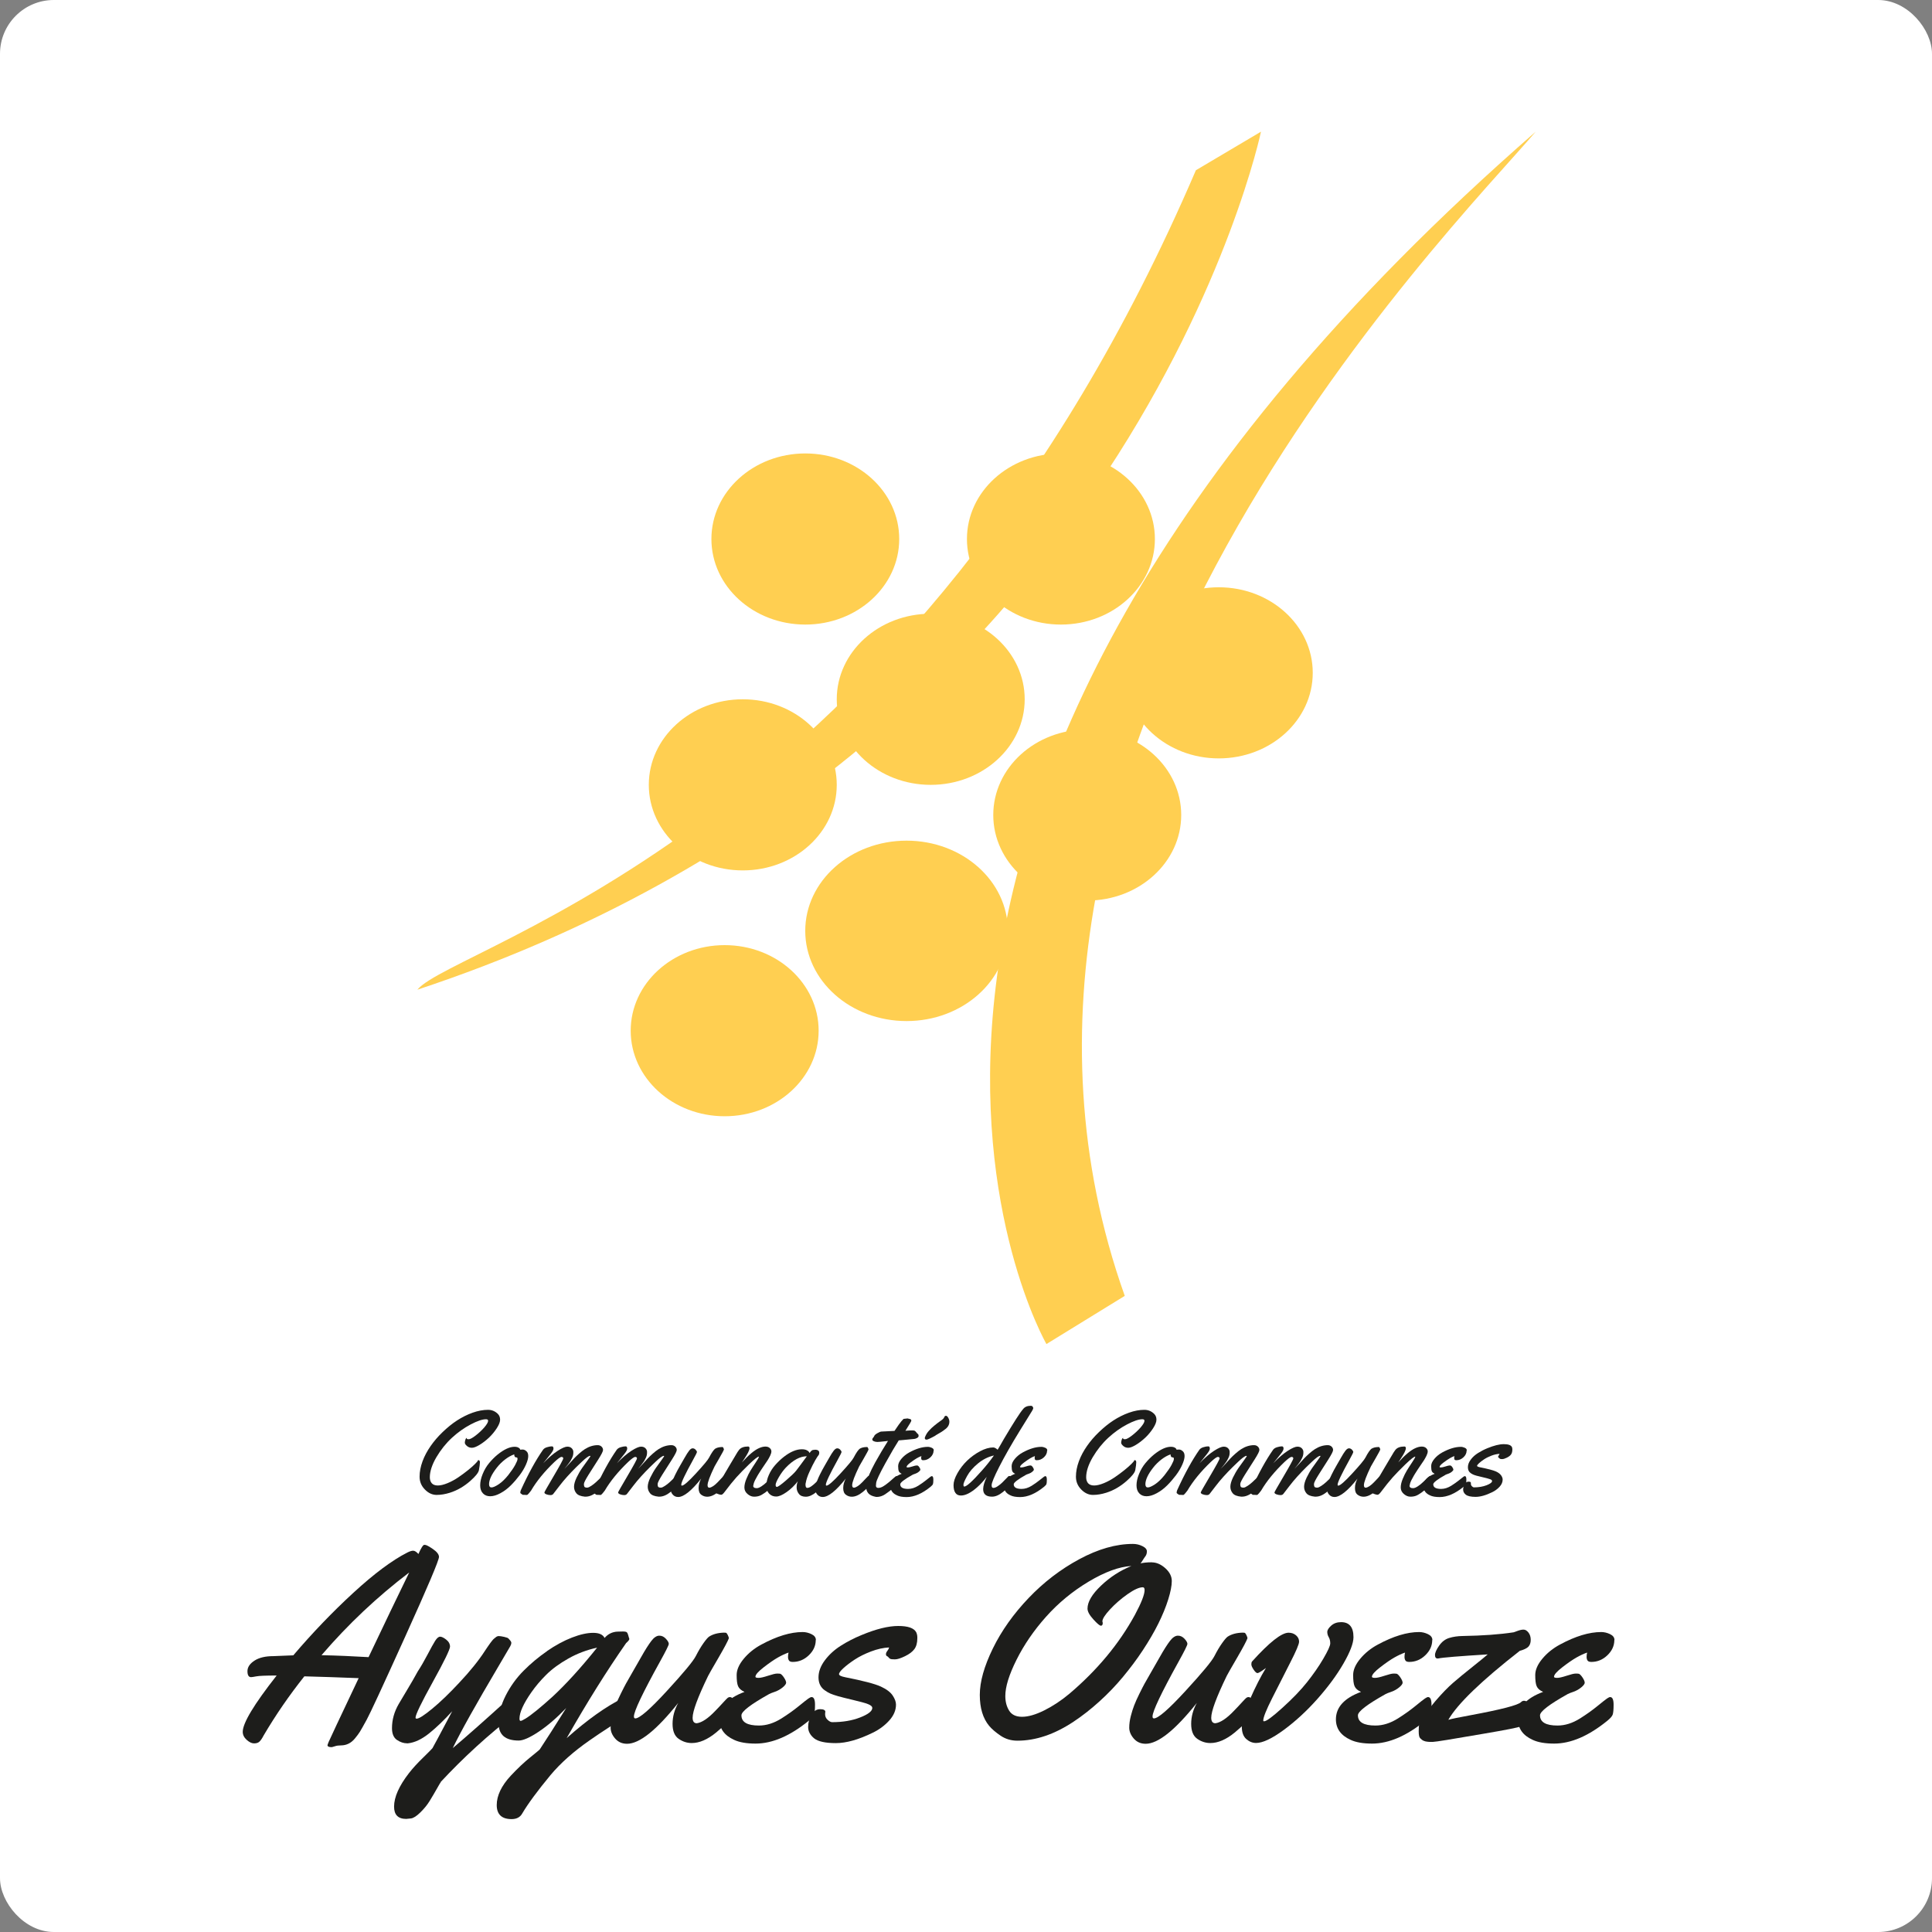 <?xml version="1.0" encoding="UTF-8"?>
<svg xmlns="http://www.w3.org/2000/svg" id="Calque_1" data-name="Calque 1" viewBox="0 0 287 287">
  <rect x="0" y="0" width="287" height="287" fill="#808080" stroke="none"/>
  <defs>
    <style>
      .cls-1 {
        fill: #ffcf51;
      }

      .cls-2 {
        fill: #fff;
      }

      .cls-3 {
        fill: #1d1d1b;
      }
    </style>
  </defs>
  <rect class="cls-2" width="287" height="287" rx="8" ry="8"></rect>
  <g>
    <path class="cls-1" d="M167.09,192.5l-11.64,7.16S110.69,121.96,228.13,19.56c-12.17,14.32-89.87,92.02-61.05,172.93Z"></path>
    <path class="cls-1" d="M177.65,25.29l9.67-5.73s-19.33,92.38-125.32,127.46c5.37-6.62,73.4-23.27,115.65-121.73Z"></path>
    <ellipse class="cls-1" cx="119.63" cy="80.07" rx="13.95" ry="12.71"></ellipse>
    <ellipse class="cls-1" cx="157.6" cy="80.07" rx="13.96" ry="12.71"></ellipse>
    <ellipse class="cls-1" cx="138.26" cy="103.88" rx="13.96" ry="12.71"></ellipse>
    <ellipse class="cls-1" cx="110.34" cy="116.59" rx="13.96" ry="12.71"></ellipse>
    <ellipse class="cls-1" cx="107.65" cy="153.11" rx="13.96" ry="12.71"></ellipse>
    <ellipse class="cls-1" cx="134.67" cy="138.28" rx="15.05" ry="13.4"></ellipse>
    <ellipse class="cls-1" cx="161.51" cy="121.07" rx="13.96" ry="12.71"></ellipse>
    <ellipse class="cls-1" cx="181.05" cy="99.95" rx="13.96" ry="12.71"></ellipse>
  </g>
  <g>
    <path class="cls-3" d="M62.16,230.84c.4-.9,.69-1.35,.86-1.35h.1c.2,0,.59,.21,1.19,.62s.9,.81,.9,1.17c0,.51-1.67,4.44-5,11.8s-5.24,11.48-5.73,12.37-.82,1.49-1.01,1.79-.43,.63-.74,1c-.56,.69-1.26,1.04-2.09,1.04-.34,0-.64,.04-.9,.13-.26,.08-.42,.13-.47,.13-.42,0-.62-.1-.62-.29,0-.04,.06-.2,.17-.48,.11-.28,1.6-3.44,4.46-9.48-3.06-.12-5.75-.21-8.07-.27-2.23,2.8-4.25,5.73-6.05,8.79-.22,.43-.43,.73-.62,.91s-.46,.26-.8,.26-.7-.17-1.09-.52-.59-.75-.59-1.2c0-1.3,1.68-4.09,5.04-8.36-1.58,0-2.58,.04-3,.12s-.69,.12-.81,.12c-.35,0-.53-.3-.53-.89s.35-1.11,1.04-1.56,1.63-.67,2.8-.67c.09,0,.25,0,.49-.02,.81-.04,1.63-.07,2.48-.1,2.84-3.33,5.81-6.43,8.91-9.28s5.78-4.85,8.05-6c.36-.18,.65-.27,.87-.26s.47,.17,.77,.5Zm-1.37,2.75c-4.75,3.61-9.09,7.7-13.03,12.29,2.3,.05,4.64,.15,6.99,.29,2.37-4.99,4.38-9.18,6.04-12.58Z"></path>
    <path class="cls-3" d="M65.5,264.72c-.07,.06-.26,.39-.6,.99-.33,.59-.69,1.19-1.06,1.8s-.84,1.18-1.4,1.73-1.02,.84-1.39,.89c-.37,.04-.61,.07-.71,.07-1.2,0-1.8-.61-1.8-1.82,0-1.42,.74-3.08,2.21-4.98,.56-.72,1.26-1.49,2.11-2.31,.85-.83,1.31-1.3,1.39-1.41,.08-.11,1.05-1.94,2.93-5.48-1.25,1.37-2.41,2.48-3.48,3.33s-2.1,1.33-3.09,1.44h-.14c-.51,0-1.01-.17-1.5-.5s-.74-.92-.74-1.75c0-1.24,.33-2.43,1-3.59,.23-.4,.64-1.09,1.22-2.05s1.12-1.89,1.61-2.79c.47-.72,.95-1.55,1.45-2.5s.87-1.63,1.13-2.04,.51-.62,.74-.62,.54,.15,.91,.44,.56,.64,.56,1.04-.85,2.16-2.56,5.25-2.56,4.86-2.56,5.29c0,.1,.05,.16,.16,.16,.35,0,1.13-.5,2.33-1.49s2.54-2.28,3.99-3.84c1.63-1.73,2.9-3.31,3.83-4.75,.12-.18,.21-.32,.28-.42s.16-.23,.27-.39,.2-.29,.27-.38,.16-.2,.25-.32,.19-.22,.26-.28,.16-.13,.25-.2c.14-.13,.3-.2,.48-.2s.44,.04,.8,.12,.57,.16,.64,.25,.15,.18,.22,.25c.13,.14,.2,.28,.2,.4s-.05,.29-.16,.49-.71,1.23-1.82,3.1c-3.25,5.5-5.5,9.5-6.72,12.03,1.98-1.67,4.77-4.13,8.36-7.4,.14-.12,.29-.18,.43-.18,.4,0,.61,.62,.61,1.86,0,.36-.07,.61-.2,.72-3.89,3-7.56,6.34-11,10.04Z"></path>
    <path class="cls-3" d="M81.27,245.26c1.26-.87,2.49-1.53,3.7-2s2.26-.7,3.14-.7,1.45,.25,1.7,.76c.51-.59,1.14-.9,1.89-.94,.22-.01,.5-.02,.82-.02s.53,.04,.61,.13,.15,.24,.21,.48,.1,.36,.12,.39,.02,.07,.02,.13-.03,.13-.1,.21-.14,.17-.22,.24-.13,.12-.15,.14c-2.88,4.13-5.82,8.83-8.83,14.12,3.1-2.75,5.87-4.72,8.32-5.92,.16-.08,.31-.12,.45-.12,.21,0,.34,.13,.41,.4s.1,.65,.1,1.14-.03,.8-.09,.92-.36,.35-.91,.7-1.26,.81-2.13,1.37-1.8,1.18-2.77,1.86c-2.34,1.63-4.27,3.34-5.78,5.14-1.95,2.36-3.35,4.26-4.2,5.7-.31,.56-.84,.84-1.58,.84-1.47,0-2.21-.7-2.21-2.09s.7-2.87,2.09-4.36c1.04-1.11,2-2.01,2.87-2.71s1.35-1.1,1.43-1.19c.96-1.45,2.27-3.5,3.93-6.15-1.41,1.47-2.77,2.64-4.09,3.52s-2.31,1.31-2.96,1.31c-1.99,0-2.99-.85-2.99-2.56,0-1.35,.34-2.72,1.04-4.1s1.58-2.61,2.66-3.7,2.25-2.06,3.51-2.93Zm7.43-.5c-1.51,.33-2.93,.86-4.26,1.61s-2.42,1.55-3.28,2.4-1.6,1.73-2.23,2.63c-1.17,1.68-1.76,2.98-1.76,3.91,0,.22,.06,.33,.17,.33s.36-.12,.74-.35,.93-.63,1.63-1.2,1.48-1.24,2.34-2.02c1.99-1.84,4.21-4.27,6.64-7.3Z"></path>
    <path class="cls-3" d="M108.46,252.11c.25,0,.4,.19,.45,.57s.08,.77,.08,1.17-.04,.68-.12,.84c-.38,.73-1.2,1.62-2.48,2.67s-2.49,1.57-3.63,1.57c-.7,0-1.35-.21-1.95-.63s-.9-1.16-.9-2.22,.28-2.09,.84-3.11c-3.23,4.05-5.76,6.07-7.6,6.07-.73,0-1.32-.26-1.77-.78s-.67-1.06-.67-1.61,.08-1.13,.23-1.72,.32-1.12,.5-1.59,.44-1.05,.78-1.74,.6-1.19,.77-1.5,.44-.78,.81-1.42,.86-1.48,1.46-2.55,1.11-1.86,1.5-2.37,.78-.77,1.16-.78,.71,.15,1,.46,.43,.57,.43,.76-.44,1.07-1.31,2.64c-2.58,4.66-3.87,7.38-3.87,8.14,0,.2,.07,.29,.21,.29,.62,0,2.18-1.35,4.67-4.06s3.93-4.44,4.32-5.21,.77-1.4,1.14-1.92,.65-.84,.83-.96c.56-.36,1.28-.56,2.17-.59,.14,0,.25,0,.33,.02s.17,.12,.27,.33,.16,.37,.16,.49c-.12,.36-.63,1.33-1.55,2.91s-1.43,2.47-1.53,2.68c-1.54,3.18-2.3,5.25-2.3,6.21,0,.55,.21,.82,.62,.82,.75-.1,1.67-.71,2.73-1.82,.39-.4,.78-.81,1.16-1.23s.62-.66,.71-.73,.2-.11,.33-.11Z"></path>
    <path class="cls-3" d="M121.18,243.63c0,.86-.35,1.61-1.04,2.27s-1.49,.98-2.37,.98c-.29,0-.48-.07-.57-.21s-.14-.32-.14-.54,.03-.44,.08-.64c-.47,.16-.99,.4-1.56,.72s-1.28,.81-2.11,1.45-1.25,1.11-1.25,1.43c0,.1,.15,.16,.46,.16s.78-.11,1.42-.32,1.08-.32,1.34-.32,.42,.01,.5,.04c.17,.09,.35,.29,.55,.6s.29,.55,.29,.72-.17,.41-.51,.69-.72,.5-1.15,.65-.72,.26-.86,.34c-2.75,1.54-4.12,2.59-4.12,3.16,0,1.02,.87,1.52,2.6,1.52,1.11,0,2.22-.35,3.34-1.05,.95-.6,1.81-1.21,2.57-1.83s1.24-1,1.45-1.14,.35-.21,.46-.21c.34,0,.51,.38,.51,1.13s-.05,1.25-.14,1.49-.35,.54-.78,.89c-2.79,2.27-5.42,3.4-7.91,3.4-1.33,0-2.39-.18-3.18-.55-1.46-.66-2.19-1.68-2.19-3.05,0-1.8,1.24-3.16,3.73-4.08-.5-.22-.81-.5-.96-.85s-.21-.9-.21-1.66,.35-1.57,1.06-2.42,1.58-1.55,2.61-2.1c2.29-1.24,4.34-1.86,6.13-1.86,.43,0,.87,.1,1.31,.31s.66,.5,.66,.88Z"></path>
    <path class="cls-3" d="M122.59,254.33l-.02,.31c0,.33,.12,.61,.37,.84s.48,.35,.68,.35c1.56,0,2.95-.23,4.15-.7s1.81-.94,1.81-1.41c0-.22-.22-.41-.65-.58s-1.17-.36-2.21-.61-1.79-.43-2.26-.57-.84-.26-1.11-.38-.55-.28-.84-.49c-.61-.43-.92-1.07-.92-1.92s.32-1.7,.95-2.54,1.42-1.56,2.37-2.16,1.97-1.13,3.07-1.58c2.16-.9,3.98-1.35,5.45-1.35s2.34,.31,2.68,.94c.1,.22,.16,.47,.16,.74v.14c0,.69-.15,1.23-.44,1.62s-.75,.74-1.39,1.05-1.13,.47-1.5,.47-.61-.03-.7-.08-.18-.12-.24-.21-.15-.15-.24-.19-.15-.14-.15-.29,.07-.32,.2-.48,.22-.33,.27-.52c-.86,.04-1.76,.24-2.7,.6s-1.74,.76-2.41,1.2-1.23,.87-1.67,1.27-.66,.7-.66,.89,.3,.34,.9,.46c2.7,.53,4.47,1,5.31,1.39s1.43,.83,1.76,1.33,.49,.94,.49,1.35c0,.83-.33,1.62-1,2.36s-1.48,1.35-2.46,1.82c-2.1,1.03-3.92,1.54-5.48,1.54s-2.63-.24-3.22-.71c-.59-.48-.89-1.04-.89-1.69s.17-1.25,.5-1.81,.76-.83,1.28-.83,.78,.14,.78,.41Z"></path>
    <path class="cls-3" d="M171.1,232.09c.69,0,1.36,.29,2,.86s.97,1.21,.97,1.91-.18,1.62-.53,2.74-.84,2.32-1.47,3.59-1.4,2.58-2.3,3.95-1.89,2.68-2.95,3.96-2.23,2.5-3.5,3.65-2.56,2.16-3.86,3.02c-2.84,1.88-5.61,2.81-8.32,2.81-.94,0-1.77-.25-2.5-.74-.73-.5-1.3-.98-1.7-1.46-.92-1.11-1.39-2.64-1.39-4.6s.65-4.26,1.94-6.9,3.07-5.14,5.31-7.49,4.76-4.28,7.55-5.78,5.44-2.26,7.95-2.26c.5,0,.96,.11,1.41,.33s.66,.48,.66,.77-.07,.53-.21,.72-.28,.39-.41,.61-.24,.37-.33,.46c.43-.1,.99-.16,1.68-.16Zm-7.29,9.02c0,.26-.09,.39-.27,.39s-.56-.32-1.13-.95-.86-1.16-.86-1.59c0-1,.67-2.14,2.02-3.42s2.85-2.25,4.5-2.91c-1.82,.1-3.94,.88-6.35,2.32s-4.52,3.19-6.33,5.22-3.27,4.16-4.38,6.38-1.67,4.01-1.67,5.39c0,.85,.19,1.57,.57,2.18s1.02,.91,1.92,.91,2-.31,3.27-.94,2.52-1.45,3.73-2.46c4.17-3.53,7.42-7.45,9.77-11.76,.95-1.77,1.43-3,1.43-3.67,0-.27-.09-.41-.27-.41-.53,0-1.29,.34-2.27,1.03s-1.84,1.44-2.6,2.26-1.13,1.41-1.13,1.78l.06,.25Z"></path>
    <path class="cls-3" d="M185.5,252.11c.25,0,.4,.19,.45,.57s.08,.77,.08,1.17-.04,.68-.12,.84c-.38,.73-1.2,1.62-2.48,2.67s-2.49,1.57-3.63,1.57c-.7,0-1.35-.21-1.95-.63s-.9-1.16-.9-2.22,.28-2.09,.84-3.11c-3.23,4.05-5.76,6.07-7.6,6.07-.73,0-1.32-.26-1.77-.78s-.67-1.06-.67-1.61,.08-1.13,.23-1.72,.32-1.12,.5-1.59,.44-1.05,.78-1.74,.6-1.19,.77-1.5,.44-.78,.81-1.42,.86-1.48,1.46-2.55,1.11-1.86,1.5-2.37,.78-.77,1.16-.78,.71,.15,1,.46,.43,.57,.43,.76-.44,1.07-1.31,2.64c-2.58,4.66-3.87,7.38-3.87,8.14,0,.2,.07,.29,.21,.29,.62,0,2.18-1.35,4.67-4.06s3.93-4.44,4.32-5.21,.77-1.4,1.14-1.92,.65-.84,.83-.96c.56-.36,1.28-.56,2.17-.59,.14,0,.25,0,.33,.02s.17,.12,.27,.33,.16,.37,.16,.49c-.12,.36-.63,1.33-1.55,2.91s-1.43,2.47-1.53,2.68c-1.54,3.18-2.3,5.25-2.3,6.21,0,.55,.21,.82,.62,.82,.75-.1,1.67-.71,2.73-1.82,.39-.4,.78-.81,1.16-1.23s.62-.66,.71-.73,.2-.11,.33-.11Z"></path>
    <path class="cls-3" d="M201.06,243.2c0,.9-.5,2.21-1.5,3.94s-2.29,3.47-3.86,5.24-3.23,3.3-4.99,4.6c-1.76,1.29-3.13,1.94-4.12,1.94-.53,0-1.02-.2-1.46-.59s-.66-1.01-.66-1.87,.4-2.2,1.21-4.03,1.6-3.39,2.38-4.65c-.69,.51-1.11,.76-1.26,.76s-.34-.17-.57-.51-.34-.6-.34-.79,.03-.33,.1-.42c2.57-2.85,4.38-4.28,5.43-4.28,.44,0,.81,.13,1.11,.39s.45,.57,.45,.94-.44,1.41-1.33,3.14-1.77,3.48-2.66,5.24-1.33,2.87-1.33,3.33c0,.08,.04,.12,.12,.12,.34,0,1.25-.67,2.74-2.02s2.7-2.6,3.62-3.76,1.74-2.32,2.43-3.5,1.04-1.94,1.04-2.3-.08-.67-.22-.91-.22-.5-.22-.78,.19-.59,.58-.94,.88-.52,1.47-.52c1.22,0,1.84,.74,1.84,2.21Z"></path>
    <path class="cls-3" d="M212.76,243.63c0,.86-.35,1.61-1.04,2.27s-1.49,.98-2.37,.98c-.29,0-.48-.07-.57-.21s-.14-.32-.14-.54,.03-.44,.08-.64c-.47,.16-.99,.4-1.56,.72s-1.28,.81-2.11,1.45-1.25,1.11-1.25,1.43c0,.1,.15,.16,.46,.16s.78-.11,1.42-.32,1.08-.32,1.34-.32,.42,.01,.5,.04c.17,.09,.35,.29,.55,.6s.29,.55,.29,.72-.17,.41-.51,.69-.72,.5-1.15,.65-.72,.26-.86,.34c-2.75,1.54-4.12,2.59-4.12,3.16,0,1.02,.87,1.52,2.6,1.52,1.11,0,2.22-.35,3.34-1.05,.95-.6,1.81-1.21,2.57-1.83s1.24-1,1.45-1.14,.35-.21,.46-.21c.34,0,.51,.38,.51,1.13s-.05,1.25-.14,1.49-.35,.54-.78,.89c-2.79,2.27-5.42,3.4-7.91,3.4-1.33,0-2.39-.18-3.18-.55-1.46-.66-2.19-1.68-2.19-3.05,0-1.8,1.24-3.16,3.73-4.08-.5-.22-.81-.5-.96-.85s-.21-.9-.21-1.66,.35-1.57,1.06-2.42,1.58-1.55,2.61-2.1c2.29-1.24,4.34-1.86,6.13-1.86,.43,0,.87,.1,1.31,.31s.66,.5,.66,.88Z"></path>
    <path class="cls-3" d="M221.02,245.76c-4.23,.26-6.7,.46-7.4,.61h-.06c-.26,0-.39-.17-.39-.51s.2-.8,.61-1.39,.91-.97,1.5-1.15,1.26-.28,1.99-.29c2.97-.05,5.5-.23,7.58-.55,.03,0,.21-.07,.56-.2s.65-.2,.91-.2,.5,.14,.73,.43,.34,.65,.34,1.09-.12,.78-.35,1.02-.66,.44-1.27,.61c-5.7,4.45-9.25,7.87-10.62,10.25,.43-.13,1.52-.36,3.28-.68,4.58-.85,7.09-1.5,7.52-1.95,.13-.13,.28-.2,.44-.2s.34,.06,.54,.19,.29,.69,.29,1.69c0,.29-.13,.64-.4,1.06s-.57,.71-.92,.87-2.23,.53-5.65,1.11c-4.56,.79-7.03,1.19-7.41,1.19s-.63,0-.73-.02c-.1-.01-.2-.03-.27-.04-.08-.01-.15-.03-.22-.06-.07-.03-.13-.05-.17-.06-.04-.01-.08-.04-.14-.08s-.09-.07-.11-.08c-.02-.01-.1-.09-.24-.22s-.21-.48-.21-1.03,.03-.87,.08-.98c.62-1.2,1.43-2.37,2.41-3.51s1.86-2.04,2.63-2.71,1.73-1.45,2.87-2.36,1.91-1.54,2.3-1.88Z"></path>
    <path class="cls-3" d="M239.81,243.63c0,.86-.35,1.61-1.04,2.27s-1.49,.98-2.37,.98c-.29,0-.48-.07-.57-.21s-.14-.32-.14-.54,.03-.44,.08-.64c-.47,.16-.99,.4-1.56,.72s-1.28,.81-2.11,1.45-1.25,1.11-1.25,1.43c0,.1,.15,.16,.46,.16s.78-.11,1.42-.32,1.08-.32,1.34-.32,.42,.01,.5,.04c.17,.09,.35,.29,.55,.6s.29,.55,.29,.72-.17,.41-.51,.69-.72,.5-1.15,.65-.72,.26-.86,.34c-2.75,1.54-4.12,2.59-4.12,3.16,0,1.02,.87,1.52,2.6,1.52,1.11,0,2.22-.35,3.34-1.05,.95-.6,1.81-1.21,2.57-1.83s1.24-1,1.45-1.14,.35-.21,.46-.21c.34,0,.51,.38,.51,1.13s-.05,1.25-.14,1.49-.35,.54-.78,.89c-2.79,2.27-5.42,3.4-7.91,3.4-1.33,0-2.39-.18-3.18-.55-1.46-.66-2.19-1.68-2.19-3.05,0-1.8,1.24-3.16,3.73-4.08-.5-.22-.81-.5-.96-.85s-.21-.9-.21-1.66,.35-1.57,1.06-2.42,1.58-1.55,2.61-2.1c2.29-1.24,4.34-1.86,6.13-1.86,.43,0,.87,.1,1.31,.31s.66,.5,.66,.88Z"></path>
  </g>
  <g>
    <path class="cls-3" d="M71.08,216.91c.14,0,.21,.11,.21,.34s-.05,.61-.15,1.16c-.08,.37-.5,.9-1.27,1.58-.93,.82-1.94,1.41-3.05,1.76-.67,.21-1.32,.32-1.96,.32s-1.22-.27-1.74-.8c-.53-.54-.79-1.17-.79-1.91s.15-1.5,.44-2.29,.7-1.54,1.2-2.26c.5-.72,1.09-1.41,1.78-2.07s1.39-1.24,2.13-1.72,1.51-.87,2.32-1.16,1.58-.43,2.3-.43c.57,0,1.06,.21,1.47,.62,.21,.22,.32,.5,.32,.84s-.16,.76-.49,1.27-.72,.98-1.16,1.4c-.45,.42-.91,.78-1.39,1.07-.48,.29-.86,.44-1.15,.44s-.53-.09-.74-.27-.31-.34-.31-.48,.03-.3,.09-.47c.06-.17,.14-.25,.23-.25-.02,.03-.04,.06-.04,.09,0,.07,.1,.11,.3,.11s.54-.18,1.01-.54,.9-.76,1.29-1.2c.38-.45,.58-.78,.58-1,0-.15-.1-.23-.31-.23-.55,0-1.31,.26-2.28,.77s-1.9,1.17-2.78,1.98-1.65,1.77-2.31,2.88c-.65,1.11-.98,2.11-.98,2.99,0,.37,.1,.67,.29,.89,.2,.22,.5,.33,.9,.33s.89-.12,1.45-.35,1.08-.52,1.59-.86c.5-.34,.97-.69,1.42-1.05s.8-.67,1.07-.94,.4-.43,.41-.49,.03-.08,.08-.08Z"></path>
    <path class="cls-3" d="M77.65,215.33c.18,0,.36,.08,.54,.24,.19,.16,.28,.4,.28,.73s-.11,.75-.34,1.27-.54,1.05-.94,1.58-.84,1.04-1.31,1.51-.99,.86-1.55,1.16c-.55,.3-1.06,.45-1.51,.45s-.81-.14-1.08-.43c-.27-.28-.41-.68-.41-1.19s.12-1.07,.37-1.68c.25-.62,.57-1.16,.96-1.63s.82-.9,1.27-1.27c.96-.77,1.79-1.15,2.51-1.15,.32,0,.57,.08,.73,.24,.06,.05,.09,.1,.09,.14v.05c.08-.01,.21-.02,.39-.02Zm-.89,1.17h-.06c-.21,0-.31-.15-.31-.45-.43,.14-.88,.39-1.34,.74s-.89,.77-1.26,1.25c-.75,.96-1.13,1.77-1.14,2.43,0,.33,.12,.49,.36,.49s.6-.16,1.07-.47,.94-.77,1.41-1.35c.46-.59,.81-1.09,1.04-1.52s.35-.72,.35-.88-.04-.23-.12-.23Z"></path>
    <path class="cls-3" d="M78.27,222.08l-.43-.02h-.16c-.06-.02-.12-.05-.19-.11s-.12-.09-.15-.11-.05-.07-.05-.13,.02-.17,.07-.32c1.14-2.51,2.25-4.52,3.31-6.03,.12-.16,.31-.29,.57-.37,.26-.08,.51-.13,.76-.13,.15,0,.22,.11,.22,.34,0,.06-.02,.15-.07,.26s-.16,.29-.35,.53-.41,.53-.67,.84-.4,.5-.44,.54c.8-.83,1.53-1.45,2.17-1.86s1.12-.61,1.41-.61,.51,.08,.67,.25,.23,.35,.23,.54-.01,.35-.04,.47c-.03,.13-.07,.26-.14,.4s-.13,.25-.18,.35c-.05,.1-.13,.22-.25,.38s-.2,.26-.24,.32c-.04,.06-.14,.17-.27,.33s-.21,.25-.22,.27c.16-.16,.39-.41,.69-.73s.54-.59,.74-.81c.2-.22,.46-.46,.76-.73s.59-.49,.85-.66c.63-.4,1.27-.6,1.92-.6,.22,0,.41,.07,.56,.21s.23,.31,.23,.51-.24,.67-.71,1.41-.95,1.49-1.42,2.23c-.47,.75-.71,1.22-.71,1.41,0,.27,.05,.43,.15,.48s.22,.07,.36,.06,.34-.1,.59-.27c.26-.17,.48-.35,.68-.53,.32-.29,.62-.58,.9-.85,.06-.05,.12-.08,.19-.08,.11,0,.18,.08,.2,.25s.04,.35,.04,.53-.02,.31-.05,.38c-.17,.33-.54,.73-1.12,1.2s-1.14,.71-1.67,.71c-.06,0-.11,0-.14,0-.6-.06-1.02-.22-1.25-.5s-.35-.6-.35-.97,.13-.83,.38-1.36c.26-.53,.54-1.02,.84-1.45s.58-.82,.84-1.17c.25-.35,.38-.54,.38-.57s-.02-.04-.07-.04c-.18,0-.59,.29-1.21,.88-1.07,1-2,1.97-2.78,2.9-.21,.25-.69,.87-1.46,1.87-.09,.12-.23,.18-.42,.18s-.39-.04-.59-.11-.31-.17-.31-.29c0-.06,.47-.88,1.4-2.46s1.4-2.45,1.4-2.59-.09-.22-.26-.22-.53,.26-1.07,.77c-1.48,1.42-2.63,2.83-3.45,4.23-.05,.08-.16,.21-.31,.39s-.25,.26-.31,.26Z"></path>
    <path class="cls-3" d="M89.22,222.08l-.43-.02h-.16c-.06-.02-.12-.05-.19-.11s-.12-.09-.15-.11-.05-.07-.05-.13,.02-.17,.07-.32c1.14-2.51,2.25-4.52,3.31-6.03,.12-.16,.31-.29,.57-.37,.26-.08,.51-.13,.76-.13,.15,0,.22,.11,.22,.34,0,.06-.02,.15-.07,.26s-.16,.29-.35,.53-.41,.53-.67,.84-.4,.5-.44,.54c.8-.83,1.53-1.45,2.17-1.86s1.12-.61,1.41-.61,.51,.08,.67,.25,.23,.35,.23,.54-.01,.35-.04,.47c-.03,.13-.07,.26-.14,.4s-.13,.25-.18,.35c-.05,.1-.13,.22-.25,.38s-.2,.26-.24,.32c-.04,.06-.14,.17-.27,.33s-.21,.25-.22,.27c.16-.16,.39-.41,.69-.73s.54-.59,.74-.81c.2-.22,.46-.46,.76-.73s.59-.49,.85-.66c.63-.4,1.27-.6,1.92-.6,.22,0,.41,.07,.56,.21s.23,.31,.23,.51-.24,.67-.71,1.41-.95,1.49-1.42,2.23c-.47,.75-.71,1.22-.71,1.41,0,.27,.05,.43,.15,.48s.22,.07,.36,.06,.34-.1,.59-.27c.26-.17,.48-.35,.68-.53,.32-.29,.62-.58,.9-.85,.06-.05,.12-.08,.19-.08,.11,0,.18,.08,.2,.25s.04,.35,.04,.53-.02,.31-.05,.38c-.17,.33-.54,.73-1.12,1.2s-1.14,.71-1.67,.71c-.06,0-.11,0-.14,0-.6-.06-1.02-.22-1.25-.5s-.35-.6-.35-.97,.13-.83,.38-1.36c.26-.53,.54-1.02,.84-1.45s.58-.82,.84-1.17c.25-.35,.38-.54,.38-.57s-.02-.04-.07-.04c-.18,0-.59,.29-1.21,.88-1.07,1-2,1.97-2.78,2.9-.21,.25-.69,.87-1.46,1.87-.09,.12-.23,.18-.42,.18s-.39-.04-.59-.11-.31-.17-.31-.29c0-.06,.47-.88,1.4-2.46s1.4-2.45,1.4-2.59-.09-.22-.26-.22-.53,.26-1.07,.77c-1.48,1.42-2.63,2.83-3.45,4.23-.05,.08-.16,.21-.31,.39s-.25,.26-.31,.26Z"></path>
    <path class="cls-3" d="M107.62,219.27c.11,0,.18,.08,.2,.25s.04,.35,.04,.53-.02,.31-.05,.38c-.17,.33-.54,.73-1.12,1.2s-1.12,.71-1.63,.71c-.32,0-.61-.09-.88-.29s-.4-.52-.4-1,.13-.94,.38-1.4c-1.45,1.82-2.59,2.73-3.42,2.73-.33,0-.59-.12-.8-.35-.2-.23-.3-.48-.3-.72s.04-.51,.11-.77,.14-.51,.22-.72c.08-.21,.2-.47,.35-.78,.15-.31,.27-.54,.35-.68s.2-.35,.36-.64c.17-.28,.39-.67,.66-1.15,.27-.48,.5-.84,.68-1.07s.35-.35,.52-.35,.32,.07,.45,.21,.19,.25,.19,.34-.2,.48-.59,1.19c-1.16,2.1-1.74,3.32-1.74,3.67,0,.09,.03,.13,.1,.13,.28,0,.98-.61,2.1-1.83s1.77-2,1.94-2.34,.35-.63,.51-.87c.17-.23,.29-.38,.37-.43,.25-.16,.58-.25,.98-.26,.06,0,.11,0,.15,0s.08,.06,.12,.15,.07,.17,.07,.22c-.05,.16-.29,.6-.7,1.31-.41,.71-.64,1.11-.69,1.2-.69,1.43-1.04,2.36-1.04,2.79,0,.25,.09,.37,.28,.37,.34-.05,.75-.32,1.23-.82,.18-.18,.35-.37,.52-.55,.17-.19,.28-.3,.32-.33s.09-.05,.15-.05Z"></path>
    <path class="cls-3" d="M111.88,220.68c0,.26,.18,.39,.53,.39,.19,0,.42-.09,.71-.28s.54-.39,.77-.62c.61-.6,.96-.91,1.04-.91,.15,0,.23,.22,.23,.66s-.14,.74-.41,.91c-.84,.76-1.49,1.22-1.94,1.38-.26,.09-.54,.13-.85,.12s-.62-.14-.92-.4-.46-.58-.46-.96,.1-.81,.3-1.29,.4-.89,.61-1.23c.21-.34,.46-.74,.77-1.2s.47-.74,.48-.85l-.02-.02c-.19,.02-.67,.4-1.44,1.14-.76,.74-1.4,1.39-1.89,1.94s-1.09,1.29-1.78,2.21c-.19,.25-.35,.38-.47,.38s-.29-.04-.5-.12c-.21-.08-.34-.14-.38-.17s-.07-.09-.07-.16,.02-.16,.06-.26,.08-.19,.12-.25c.04-.07,.1-.17,.19-.31s.26-.44,.52-.89c.26-.45,.66-1.13,1.2-2.04s.86-1.45,.97-1.63c.22-.39,.4-.67,.54-.84,.26-.33,.71-.5,1.34-.5,.14,0,.21,.09,.21,.26,0,.28-.25,.79-.76,1.56l-.37,.55c1.01-1.12,1.87-1.84,2.57-2.14,.34-.15,.65-.22,.92-.22s.49,.07,.65,.22c.16,.15,.24,.31,.24,.49s-.06,.39-.18,.64-.25,.47-.37,.67c-.13,.2-.29,.44-.5,.74s-.32,.46-.33,.49-.06,.1-.14,.21c-.07,.11-.13,.2-.16,.25s-.09,.15-.18,.28-.15,.24-.2,.33-.11,.2-.18,.33c-.07,.13-.13,.24-.18,.33-.04,.09-.09,.2-.14,.31-.08,.21-.12,.38-.12,.51Z"></path>
    <path class="cls-3" d="M121.03,215.35c.45,0,.67,.15,.67,.46,0,.16-.04,.28-.11,.36s-.24,.33-.49,.76-.52,.98-.83,1.65-.5,1.24-.58,1.72c-.02,.06-.03,.14-.03,.25,0,.32,.09,.48,.26,.48s.38-.08,.62-.25,.45-.35,.64-.54,.37-.39,.55-.58c.18-.2,.29-.31,.32-.34s.09-.04,.16-.04c.11,0,.18,.08,.2,.25s.04,.35,.04,.53-.02,.31-.05,.38c-.17,.33-.54,.74-1.12,1.2-.58,.47-1.1,.7-1.57,.7s-.82-.14-1.04-.43-.33-.6-.33-.95,.06-.66,.18-.92c-.49,.63-1.04,1.17-1.67,1.61-.63,.44-1.14,.66-1.54,.66s-.72-.12-.98-.36c-.32-.3-.48-.71-.48-1.24s.12-1.06,.36-1.6c.24-.54,.55-1.03,.94-1.47s.81-.85,1.27-1.21c.97-.76,1.87-1.14,2.69-1.14,.32,0,.57,.05,.77,.16s.33,.24,.38,.4c.14-.21,.26-.34,.36-.4,.1-.06,.24-.08,.43-.08Zm-1.17,.98c-1,0-2.04,.56-3.11,1.67-.38,.4-.73,.88-1.05,1.43s-.48,.94-.48,1.14,.06,.31,.18,.31c.16,0,.62-.32,1.37-.97s1.25-1.12,1.49-1.43c.27-.34,.8-1.06,1.6-2.15Z"></path>
    <path class="cls-3" d="M129.1,219.27c.11,0,.18,.08,.2,.25s.04,.35,.04,.53-.02,.31-.05,.38c-.17,.33-.54,.73-1.12,1.2s-1.12,.71-1.63,.71c-.32,0-.61-.09-.88-.29s-.4-.52-.4-1,.13-.94,.38-1.4c-1.45,1.82-2.59,2.73-3.42,2.73-.33,0-.59-.12-.8-.35-.2-.23-.3-.48-.3-.72s.04-.51,.11-.77,.14-.51,.22-.72c.08-.21,.2-.47,.35-.78,.15-.31,.27-.54,.35-.68s.2-.35,.36-.64c.17-.28,.39-.67,.66-1.15,.27-.48,.5-.84,.68-1.07s.35-.35,.52-.35,.32,.07,.45,.21,.19,.25,.19,.34-.2,.48-.59,1.19c-1.16,2.1-1.74,3.32-1.74,3.67,0,.09,.03,.13,.1,.13,.28,0,.98-.61,2.1-1.83s1.77-2,1.94-2.34,.35-.63,.51-.87c.17-.23,.29-.38,.37-.43,.25-.16,.58-.25,.98-.26,.06,0,.11,0,.15,0s.08,.06,.12,.15,.07,.17,.07,.22c-.05,.16-.29,.6-.7,1.31-.41,.71-.64,1.11-.69,1.2-.69,1.43-1.04,2.36-1.04,2.79,0,.25,.09,.37,.28,.37,.34-.05,.75-.32,1.23-.82,.18-.18,.35-.37,.52-.55,.17-.19,.28-.3,.32-.33s.09-.05,.15-.05Z"></path>
    <path class="cls-3" d="M134.82,210.71l.36,.09c.05,0,.1,.03,.14,.08s.06,.1,.06,.15-.06,.17-.18,.38-.27,.44-.43,.7c-.17,.26-.26,.4-.27,.43,.46-.04,.78-.05,.97-.05s.32,.01,.39,.04,.15,.1,.24,.22c.09,.12,.17,.21,.25,.27s.11,.15,.11,.28-.08,.23-.22,.31c-.15,.08-.31,.14-.48,.15-1.36,.13-2.11,.21-2.25,.21-.47,.73-1.14,1.86-1.99,3.4-.85,1.54-1.3,2.5-1.36,2.89-.02,.18-.04,.32-.04,.43,0,.23,.12,.34,.36,.34s.51-.09,.8-.28,.56-.39,.81-.6c.66-.59,1.01-.88,1.05-.88,.15,0,.23,.26,.23,.79,0,.29-.13,.54-.4,.77-.59,.51-1.09,.89-1.49,1.15s-.81,.39-1.21,.39c-.09,0-.17,0-.25-.03-.47-.09-.81-.26-1.03-.51-.22-.25-.33-.6-.33-1.03s.13-.96,.39-1.58c.26-.62,.58-1.28,.96-1.97,.63-1.14,1.27-2.2,1.9-3.2l-.33,.04c-.68,.08-1.08,.11-1.19,.11h-.08c-.17,0-.33-.03-.49-.1s-.24-.15-.24-.25,.04-.2,.13-.29c.08-.09,.14-.17,.15-.22,.04-.13,.19-.27,.46-.43,.27-.16,.47-.24,.6-.25s.26-.02,.39-.02,.27-.01,.42-.02,.27-.01,.36-.02l.79-.04c.49-.74,.83-1.21,1.01-1.42,.19-.21,.29-.33,.32-.35s.09-.03,.18-.03l.41-.05Z"></path>
    <path class="cls-3" d="M138.69,215.46c0,.39-.16,.73-.47,1.02s-.67,.44-1.07,.44c-.13,0-.21-.03-.25-.09s-.06-.14-.06-.24,.01-.2,.04-.29c-.21,.07-.45,.18-.7,.33s-.57,.36-.95,.65-.56,.5-.56,.64c0,.05,.07,.07,.21,.07s.35-.05,.64-.14,.49-.15,.6-.15,.19,0,.22,.02c.08,.04,.16,.13,.25,.27s.13,.25,.13,.33-.08,.18-.23,.31-.33,.23-.52,.29-.32,.12-.39,.15c-1.24,.69-1.85,1.17-1.85,1.42,0,.46,.39,.69,1.17,.69,.5,0,1-.16,1.5-.47,.43-.27,.81-.54,1.16-.82,.34-.28,.56-.45,.65-.51,.09-.06,.16-.1,.21-.1,.15,0,.23,.17,.23,.51s-.02,.56-.06,.67-.16,.24-.35,.4c-1.25,1.02-2.44,1.53-3.56,1.53-.6,0-1.08-.08-1.43-.25-.66-.3-.98-.76-.98-1.37,0-.81,.56-1.42,1.68-1.84-.22-.1-.37-.23-.43-.38s-.1-.4-.1-.75,.16-.71,.48-1.09c.32-.38,.71-.7,1.17-.95,1.03-.56,1.95-.83,2.76-.83,.19,0,.39,.05,.59,.14s.3,.23,.3,.4Zm.29-2.21c-.72,.4-1.17,.61-1.34,.61s-.26-.08-.26-.23c0-.05,.01-.11,.04-.17,.13-.34,.32-.65,.58-.93,.25-.28,.53-.54,.84-.79s.57-.45,.8-.61,.39-.28,.47-.37,.15-.18,.18-.28c.04-.11,.12-.16,.24-.16s.23,.1,.34,.3,.16,.39,.16,.58c0,.48-.25,.88-.74,1.2-.16,.15-.6,.43-1.32,.83Z"></path>
    <path class="cls-3" d="M153.39,208.96c.06,.07,.1,.14,.1,.22s-.06,.21-.17,.4c-.12,.2-.38,.62-.79,1.28s-.73,1.18-.96,1.55c-1.33,2.16-2.37,3.99-3.13,5.48s-1.13,2.4-1.13,2.71v.07c0,.24,.09,.36,.26,.36s.39-.08,.64-.25,.47-.34,.66-.53,.38-.38,.57-.58c.19-.2,.31-.32,.35-.36s.09-.05,.16-.05c.1,0,.16,.06,.19,.19s.04,.3,.04,.53-.02,.37-.05,.44c-.17,.33-.54,.73-1.12,1.2s-1.12,.71-1.64,.71c-.88,0-1.32-.37-1.32-1.12,0-.46,.18-1.07,.53-1.82-.47,.62-.96,1.14-1.45,1.57-.91,.8-1.71,1.2-2.38,1.2-.38,0-.65-.13-.83-.4-.18-.26-.27-.64-.27-1.14s.19-1.09,.58-1.78,.87-1.31,1.45-1.87c.58-.55,1.22-1.02,1.92-1.39s1.35-.56,1.94-.56c.19,0,.41,.11,.66,.34,.17-.27,.48-.81,.94-1.62,1.44-2.42,2.38-3.9,2.85-4.43,.25-.32,.63-.48,1.15-.48,.11,0,.2,.04,.26,.11Zm-5.74,7.25c-.84,.19-1.63,.58-2.36,1.18s-1.27,1.22-1.63,1.88-.54,1.08-.54,1.27,.04,.29,.12,.29c.35,0,1.22-.79,2.61-2.36,.69-.77,1.29-1.53,1.8-2.26Z"></path>
    <path class="cls-3" d="M155.55,215.46c0,.39-.16,.73-.47,1.02s-.67,.44-1.07,.44c-.13,0-.21-.03-.25-.09s-.06-.14-.06-.24,.01-.2,.04-.29c-.21,.07-.45,.18-.7,.33s-.57,.36-.95,.65-.56,.5-.56,.64c0,.05,.07,.07,.21,.07s.35-.05,.64-.14,.49-.15,.6-.15,.19,0,.22,.02c.08,.04,.16,.13,.25,.27s.13,.25,.13,.33-.08,.18-.23,.31-.33,.23-.52,.29-.32,.12-.39,.15c-1.24,.69-1.85,1.17-1.85,1.42,0,.46,.39,.69,1.17,.69,.5,0,1-.16,1.5-.47,.43-.27,.81-.54,1.16-.82,.34-.28,.56-.45,.65-.51,.09-.06,.16-.1,.21-.1,.15,0,.23,.17,.23,.51s-.02,.56-.06,.67-.16,.24-.35,.4c-1.25,1.02-2.44,1.53-3.56,1.53-.6,0-1.08-.08-1.43-.25-.66-.3-.98-.76-.98-1.37,0-.81,.56-1.42,1.68-1.84-.22-.1-.37-.23-.43-.38s-.1-.4-.1-.75,.16-.71,.48-1.09c.32-.38,.71-.7,1.17-.95,1.03-.56,1.95-.83,2.76-.83,.19,0,.39,.05,.59,.14s.3,.23,.3,.4Z"></path>
    <path class="cls-3" d="M168.58,216.91c.14,0,.21,.11,.21,.34s-.05,.61-.15,1.16c-.08,.37-.5,.9-1.27,1.58-.93,.82-1.94,1.41-3.05,1.76-.67,.21-1.32,.32-1.96,.32s-1.22-.27-1.74-.8c-.53-.54-.79-1.17-.79-1.91s.15-1.5,.44-2.29,.7-1.54,1.2-2.26c.5-.72,1.09-1.41,1.78-2.07s1.39-1.24,2.13-1.72,1.51-.87,2.32-1.16,1.58-.43,2.3-.43c.57,0,1.06,.21,1.47,.62,.21,.22,.32,.5,.32,.84s-.16,.76-.49,1.27-.72,.98-1.16,1.4c-.45,.42-.91,.78-1.39,1.07-.48,.29-.86,.44-1.15,.44s-.53-.09-.74-.27-.31-.34-.31-.48,.03-.3,.09-.47c.06-.17,.14-.25,.23-.25-.02,.03-.04,.06-.04,.09,0,.07,.1,.11,.3,.11s.54-.18,1.01-.54,.9-.76,1.29-1.2c.38-.45,.58-.78,.58-1,0-.15-.1-.23-.31-.23-.55,0-1.31,.26-2.28,.77s-1.9,1.17-2.78,1.98-1.65,1.77-2.31,2.88c-.65,1.11-.98,2.11-.98,2.99,0,.37,.1,.67,.29,.89,.2,.22,.5,.33,.9,.33s.89-.12,1.45-.35,1.08-.52,1.59-.86c.5-.34,.97-.69,1.42-1.05s.8-.67,1.07-.94,.4-.43,.41-.49,.03-.08,.08-.08Z"></path>
    <path class="cls-3" d="M175.15,215.33c.18,0,.36,.08,.54,.24,.19,.16,.28,.4,.28,.73s-.11,.75-.34,1.27-.54,1.05-.94,1.58-.84,1.04-1.31,1.51-.99,.86-1.55,1.16c-.55,.3-1.06,.45-1.51,.45s-.81-.14-1.08-.43c-.27-.28-.41-.68-.41-1.19s.12-1.07,.37-1.68c.25-.62,.57-1.16,.96-1.63s.82-.9,1.27-1.27c.96-.77,1.79-1.15,2.51-1.15,.32,0,.57,.08,.73,.24,.06,.05,.09,.1,.09,.14v.05c.08-.01,.21-.02,.39-.02Zm-.89,1.17h-.06c-.21,0-.31-.15-.31-.45-.43,.14-.88,.39-1.34,.74s-.89,.77-1.26,1.25c-.75,.96-1.13,1.77-1.14,2.43,0,.33,.12,.49,.36,.49s.6-.16,1.07-.47,.94-.77,1.41-1.35c.46-.59,.81-1.09,1.04-1.52s.35-.72,.35-.88-.04-.23-.12-.23Z"></path>
    <path class="cls-3" d="M175.77,222.08l-.43-.02h-.16c-.06-.02-.12-.05-.19-.11s-.12-.09-.15-.11-.05-.07-.05-.13,.02-.17,.07-.32c1.14-2.51,2.25-4.52,3.31-6.03,.12-.16,.31-.29,.57-.37,.26-.08,.51-.13,.76-.13,.15,0,.22,.11,.22,.34,0,.06-.02,.15-.07,.26s-.16,.29-.35,.53-.41,.53-.67,.84-.4,.5-.44,.54c.8-.83,1.53-1.45,2.17-1.86s1.12-.61,1.41-.61,.51,.08,.67,.25,.23,.35,.23,.54-.01,.35-.04,.47c-.03,.13-.07,.26-.14,.4s-.13,.25-.18,.35c-.05,.1-.13,.22-.25,.38s-.2,.26-.24,.32c-.04,.06-.14,.17-.27,.33s-.21,.25-.22,.27c.16-.16,.39-.41,.69-.73s.54-.59,.74-.81c.2-.22,.46-.46,.76-.73s.59-.49,.85-.66c.63-.4,1.27-.6,1.92-.6,.22,0,.41,.07,.56,.21s.23,.31,.23,.51-.24,.67-.71,1.41-.95,1.49-1.42,2.23c-.47,.75-.71,1.22-.71,1.41,0,.27,.05,.43,.15,.48s.22,.07,.36,.06,.34-.1,.59-.27c.26-.17,.48-.35,.68-.53,.32-.29,.62-.58,.9-.85,.06-.05,.12-.08,.19-.08,.11,0,.18,.08,.2,.25s.04,.35,.04,.53-.02,.31-.05,.38c-.17,.33-.54,.73-1.12,1.2s-1.14,.71-1.67,.71c-.06,0-.11,0-.14,0-.6-.06-1.02-.22-1.25-.5s-.35-.6-.35-.97,.13-.83,.38-1.36c.26-.53,.54-1.02,.84-1.45s.58-.82,.84-1.17c.25-.35,.38-.54,.38-.57s-.02-.04-.07-.04c-.18,0-.59,.29-1.21,.88-1.07,1-2,1.97-2.78,2.9-.21,.25-.69,.87-1.46,1.87-.09,.12-.23,.18-.42,.18s-.39-.04-.59-.11-.31-.17-.31-.29c0-.06,.47-.88,1.4-2.46s1.4-2.45,1.4-2.59-.09-.22-.26-.22-.53,.26-1.07,.77c-1.48,1.42-2.63,2.83-3.45,4.23-.05,.08-.16,.21-.31,.39s-.25,.26-.31,.26Z"></path>
    <path class="cls-3" d="M186.72,222.08l-.43-.02h-.16c-.06-.02-.12-.05-.19-.11s-.12-.09-.15-.11-.05-.07-.05-.13,.02-.17,.07-.32c1.14-2.51,2.25-4.52,3.31-6.03,.12-.16,.31-.29,.57-.37,.26-.08,.51-.13,.76-.13,.15,0,.22,.11,.22,.34,0,.06-.02,.15-.07,.26s-.16,.29-.35,.53-.41,.53-.67,.84-.4,.5-.44,.54c.8-.83,1.53-1.45,2.17-1.86s1.12-.61,1.41-.61,.51,.08,.67,.25,.23,.35,.23,.54-.01,.35-.04,.47c-.03,.13-.07,.26-.14,.4s-.13,.25-.18,.35c-.05,.1-.13,.22-.25,.38s-.2,.26-.24,.32c-.04,.06-.14,.17-.27,.33s-.21,.25-.22,.27c.16-.16,.39-.41,.69-.73s.54-.59,.74-.81c.2-.22,.46-.46,.76-.73s.59-.49,.85-.66c.63-.4,1.27-.6,1.92-.6,.22,0,.41,.07,.56,.21s.23,.31,.23,.51-.24,.67-.71,1.41-.95,1.49-1.42,2.23c-.47,.75-.71,1.22-.71,1.41,0,.27,.05,.43,.15,.48s.22,.07,.36,.06,.34-.1,.59-.27c.26-.17,.48-.35,.68-.53,.32-.29,.62-.58,.9-.85,.06-.05,.12-.08,.19-.08,.11,0,.18,.08,.2,.25s.04,.35,.04,.53-.02,.31-.05,.38c-.17,.33-.54,.73-1.12,1.2s-1.14,.71-1.67,.71c-.06,0-.11,0-.14,0-.6-.06-1.02-.22-1.25-.5s-.35-.6-.35-.97,.13-.83,.38-1.36c.26-.53,.54-1.02,.84-1.45s.58-.82,.84-1.17c.25-.35,.38-.54,.38-.57s-.02-.04-.07-.04c-.18,0-.59,.29-1.21,.88-1.07,1-2,1.97-2.78,2.9-.21,.25-.69,.87-1.46,1.87-.09,.12-.23,.18-.42,.18s-.39-.04-.59-.11-.31-.17-.31-.29c0-.06,.47-.88,1.4-2.46s1.4-2.45,1.4-2.59-.09-.22-.26-.22-.53,.26-1.07,.77c-1.48,1.42-2.63,2.83-3.45,4.23-.05,.08-.16,.21-.31,.39s-.25,.26-.31,.26Z"></path>
    <path class="cls-3" d="M205.12,219.27c.11,0,.18,.08,.2,.25s.04,.35,.04,.53-.02,.31-.05,.38c-.17,.33-.54,.73-1.12,1.2s-1.12,.71-1.63,.71c-.32,0-.61-.09-.88-.29s-.4-.52-.4-1,.13-.94,.38-1.4c-1.45,1.82-2.59,2.73-3.42,2.73-.33,0-.59-.12-.8-.35-.2-.23-.3-.48-.3-.72s.04-.51,.11-.77,.14-.51,.22-.72c.08-.21,.2-.47,.35-.78,.15-.31,.27-.54,.35-.68s.2-.35,.36-.64c.17-.28,.39-.67,.66-1.15,.27-.48,.5-.84,.68-1.07s.35-.35,.52-.35,.32,.07,.45,.21,.19,.25,.19,.34-.2,.48-.59,1.19c-1.16,2.1-1.74,3.32-1.74,3.67,0,.09,.03,.13,.1,.13,.28,0,.98-.61,2.1-1.83s1.77-2,1.94-2.34,.35-.63,.51-.87c.17-.23,.29-.38,.37-.43,.25-.16,.58-.25,.98-.26,.06,0,.11,0,.15,0s.08,.06,.12,.15,.07,.17,.07,.22c-.05,.16-.29,.6-.7,1.31-.41,.71-.64,1.11-.69,1.2-.69,1.43-1.04,2.36-1.04,2.79,0,.25,.09,.37,.28,.37,.34-.05,.75-.32,1.23-.82,.18-.18,.35-.37,.52-.55,.17-.19,.28-.3,.32-.33s.09-.05,.15-.05Z"></path>
    <path class="cls-3" d="M209.38,220.68c0,.26,.18,.39,.53,.39,.19,0,.42-.09,.71-.28s.54-.39,.77-.62c.61-.6,.96-.91,1.04-.91,.15,0,.23,.22,.23,.66s-.14,.74-.41,.91c-.84,.76-1.49,1.22-1.94,1.38-.26,.09-.54,.13-.85,.12s-.62-.14-.92-.4-.46-.58-.46-.96,.1-.81,.3-1.29,.4-.89,.61-1.23c.21-.34,.46-.74,.77-1.2s.47-.74,.48-.85l-.02-.02c-.19,.02-.67,.4-1.44,1.14-.76,.74-1.4,1.39-1.89,1.94s-1.09,1.29-1.78,2.21c-.19,.25-.35,.38-.47,.38s-.29-.04-.5-.12c-.21-.08-.34-.14-.38-.17s-.07-.09-.07-.16,.02-.16,.06-.26,.08-.19,.12-.25c.04-.07,.1-.17,.19-.31s.26-.44,.52-.89c.26-.45,.66-1.13,1.2-2.04s.86-1.45,.97-1.63c.22-.39,.4-.67,.54-.84,.26-.33,.71-.5,1.34-.5,.14,0,.21,.09,.21,.26,0,.28-.25,.79-.76,1.56l-.37,.55c1.01-1.12,1.87-1.84,2.57-2.14,.34-.15,.65-.22,.92-.22s.49,.07,.65,.22c.16,.15,.24,.31,.24,.49s-.06,.39-.18,.64-.25,.47-.37,.67c-.13,.2-.29,.44-.5,.74s-.32,.46-.33,.49-.06,.1-.14,.21c-.07,.11-.13,.2-.16,.25s-.09,.15-.18,.28-.15,.24-.2,.33-.11,.2-.18,.33c-.07,.13-.13,.24-.18,.33-.04,.09-.09,.2-.14,.31-.08,.21-.12,.38-.12,.51Z"></path>
    <path class="cls-3" d="M217.87,215.46c0,.39-.16,.73-.47,1.02s-.67,.44-1.07,.44c-.13,0-.21-.03-.25-.09s-.06-.14-.06-.24,.01-.2,.04-.29c-.21,.07-.45,.18-.7,.33s-.57,.36-.95,.65-.56,.5-.56,.64c0,.05,.07,.07,.21,.07s.35-.05,.64-.14,.49-.15,.6-.15,.19,0,.22,.02c.08,.04,.16,.13,.25,.27s.13,.25,.13,.33-.08,.18-.23,.31-.33,.23-.52,.29-.32,.12-.39,.15c-1.24,.69-1.85,1.17-1.85,1.42,0,.46,.39,.69,1.17,.69,.5,0,1-.16,1.5-.47,.43-.27,.81-.54,1.16-.82,.34-.28,.56-.45,.65-.51,.09-.06,.16-.1,.21-.1,.15,0,.23,.17,.23,.51s-.02,.56-.06,.67-.16,.24-.35,.4c-1.25,1.02-2.44,1.53-3.56,1.53-.6,0-1.08-.08-1.43-.25-.66-.3-.98-.76-.98-1.37,0-.81,.56-1.42,1.68-1.84-.22-.1-.37-.23-.43-.38s-.1-.4-.1-.75,.16-.71,.48-1.09c.32-.38,.71-.7,1.17-.95,1.03-.56,1.95-.83,2.76-.83,.19,0,.39,.05,.59,.14s.3,.23,.3,.4Z"></path>
    <path class="cls-3" d="M218.5,220.27v.14c0,.15,.05,.27,.16,.38s.21,.16,.31,.16c.7,0,1.33-.11,1.87-.32,.54-.21,.81-.42,.81-.63,0-.1-.1-.19-.29-.26s-.53-.16-.99-.27c-.47-.11-.8-.19-1.02-.25s-.38-.12-.5-.17-.25-.13-.38-.22c-.28-.19-.41-.48-.41-.87s.14-.76,.43-1.14c.28-.38,.64-.7,1.07-.97s.89-.51,1.38-.71c.97-.4,1.79-.61,2.45-.61s1.05,.14,1.2,.42c.05,.1,.07,.21,.07,.33v.06c0,.31-.07,.55-.2,.73-.13,.18-.34,.33-.62,.47s-.51,.21-.68,.21-.27-.01-.32-.04c-.04-.02-.08-.05-.11-.09s-.07-.07-.11-.08c-.04-.02-.07-.06-.07-.13s.03-.14,.09-.21,.1-.15,.12-.23c-.39,.02-.79,.11-1.21,.27s-.78,.34-1.08,.54c-.3,.2-.55,.39-.75,.57s-.3,.32-.3,.4,.13,.15,.4,.21c1.21,.24,2.01,.45,2.39,.62s.64,.38,.79,.6,.22,.42,.22,.61c0,.38-.15,.73-.45,1.06s-.67,.61-1.11,.82c-.94,.46-1.77,.69-2.46,.69s-1.18-.11-1.45-.32-.4-.47-.4-.76,.08-.56,.22-.81c.15-.25,.34-.37,.58-.37s.35,.06,.35,.18Z"></path>
  </g>
</svg>
